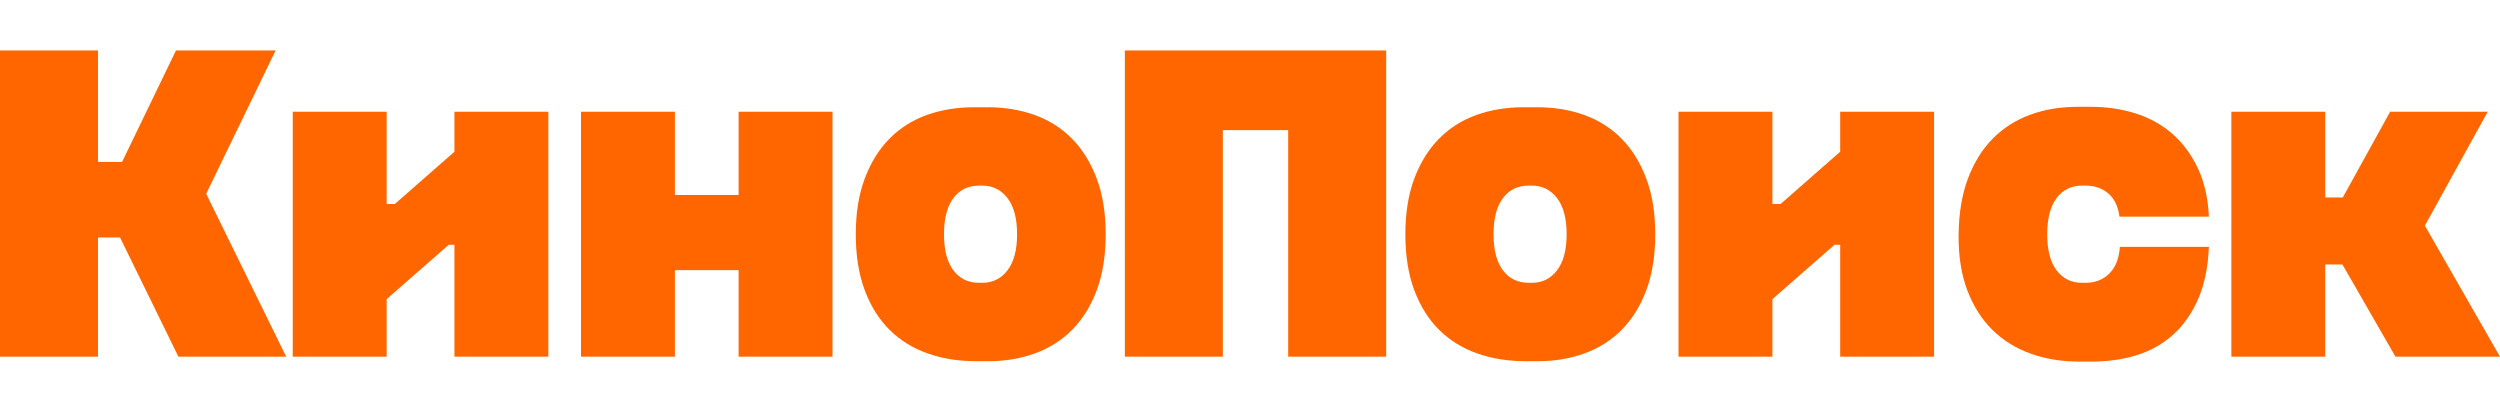 <svg width="124" height="20" viewBox="0 0 124 20" fill="none" xmlns="http://www.w3.org/2000/svg">
<path fill-rule="evenodd" clip-rule="evenodd" d="M5.954 11.779H4.86V17.692H0V2.504H4.86V8.032H6.055L8.728 2.504H13.67L10.227 9.612L14.196 17.692H8.85L5.954 11.779ZM22.54 12.143H22.256L19.178 14.837V17.692H14.52V5.541H19.178V10.118H19.583L22.54 7.526V5.541H27.198V17.692H22.54V12.143ZM36.635 13.399H33.476V17.692H28.818V5.541H33.476V9.673H36.635V5.541H41.293V17.692H36.635V13.399ZM48.988 5.319C49.825 5.319 50.602 5.447 51.317 5.703C52.033 5.96 52.651 6.351 53.17 6.878C53.69 7.405 54.099 8.063 54.396 8.853C54.693 9.642 54.841 10.564 54.841 11.617C54.841 12.683 54.693 13.612 54.396 14.401C54.099 15.191 53.69 15.846 53.17 16.366C52.651 16.886 52.036 17.274 51.327 17.53C50.619 17.787 49.852 17.915 49.029 17.915H48.401C47.537 17.915 46.74 17.787 46.011 17.53C45.282 17.274 44.655 16.886 44.128 16.366C43.602 15.846 43.19 15.191 42.893 14.401C42.596 13.612 42.447 12.683 42.447 11.617C42.447 10.564 42.596 9.642 42.893 8.853C43.19 8.063 43.598 7.405 44.118 6.878C44.638 6.351 45.255 5.96 45.971 5.703C46.687 5.447 47.469 5.319 48.32 5.319H48.988ZM48.725 14.027C49.238 14.027 49.653 13.821 49.971 13.409C50.288 12.997 50.447 12.4 50.447 11.617C50.447 10.834 50.288 10.236 49.971 9.825C49.653 9.413 49.238 9.207 48.725 9.207H48.563C48.023 9.207 47.598 9.413 47.287 9.825C46.977 10.236 46.822 10.834 46.822 11.617C46.822 12.4 46.977 12.997 47.287 13.409C47.598 13.821 48.023 14.027 48.563 14.027H48.725ZM55.793 2.504H68.754V17.692H63.894V6.453H60.653V17.692H55.793V2.504ZM76.247 5.319C77.084 5.319 77.86 5.447 78.576 5.703C79.291 5.96 79.909 6.351 80.429 6.878C80.949 7.405 81.357 8.063 81.654 8.853C81.951 9.642 82.1 10.564 82.1 11.617C82.1 12.683 81.951 13.612 81.654 14.401C81.357 15.191 80.949 15.846 80.429 16.366C79.909 16.886 79.295 17.274 78.586 17.53C77.877 17.787 77.111 17.915 76.287 17.915H75.66C74.796 17.915 73.999 17.787 73.27 17.53C72.541 17.274 71.913 16.886 71.387 16.366C70.86 15.846 70.448 15.191 70.151 14.401C69.854 13.612 69.706 12.683 69.706 11.617C69.706 10.564 69.854 9.642 70.151 8.853C70.448 8.063 70.857 7.405 71.376 6.878C71.896 6.351 72.514 5.96 73.23 5.703C73.945 5.447 74.728 5.319 75.579 5.319H76.247ZM75.984 14.027C76.497 14.027 76.912 13.821 77.229 13.409C77.546 12.997 77.705 12.4 77.705 11.617C77.705 10.834 77.546 10.236 77.229 9.825C76.912 9.413 76.497 9.207 75.984 9.207H75.822C75.282 9.207 74.856 9.413 74.546 9.825C74.235 10.236 74.08 10.834 74.08 11.617C74.08 12.4 74.235 12.997 74.546 13.409C74.856 13.821 75.282 14.027 75.822 14.027H75.984ZM91.273 12.143H90.99L87.912 14.837V17.692H83.254V5.541H87.912V10.118H88.317L91.273 7.526V5.541H95.931V17.692H91.273V12.143ZM109.561 12.245C109.52 13.244 109.345 14.101 109.034 14.817C108.724 15.532 108.312 16.123 107.799 16.589C107.286 17.054 106.685 17.395 105.996 17.611C105.308 17.827 104.559 17.935 103.748 17.935H103.121C102.257 17.935 101.457 17.804 100.721 17.54C99.985 17.277 99.35 16.882 98.817 16.356C98.284 15.829 97.869 15.171 97.572 14.381C97.275 13.591 97.133 12.67 97.147 11.617C97.16 10.564 97.315 9.642 97.612 8.853C97.909 8.063 98.318 7.405 98.838 6.878C99.357 6.351 99.975 5.957 100.691 5.693C101.406 5.43 102.189 5.298 103.04 5.298H103.708C104.505 5.298 105.25 5.41 105.946 5.633C106.641 5.855 107.249 6.196 107.768 6.655C108.288 7.114 108.707 7.685 109.024 8.366C109.341 9.048 109.52 9.841 109.561 10.746H105.126C105.058 10.233 104.872 9.848 104.569 9.592C104.265 9.335 103.89 9.207 103.445 9.207H103.262C102.736 9.207 102.317 9.413 102.007 9.825C101.696 10.236 101.541 10.834 101.541 11.617C101.541 12.4 101.696 12.997 102.007 13.409C102.317 13.821 102.736 14.027 103.262 14.027H103.445C103.917 14.027 104.309 13.875 104.619 13.571C104.93 13.267 105.105 12.825 105.146 12.245H109.561ZM116.183 13.116H115.332V17.692H110.675V5.541H115.332V9.794H116.203L118.552 5.541H123.392L120.274 11.192L124 17.692H118.816L116.183 13.116Z" fill="#FF6600"/>
</svg>
